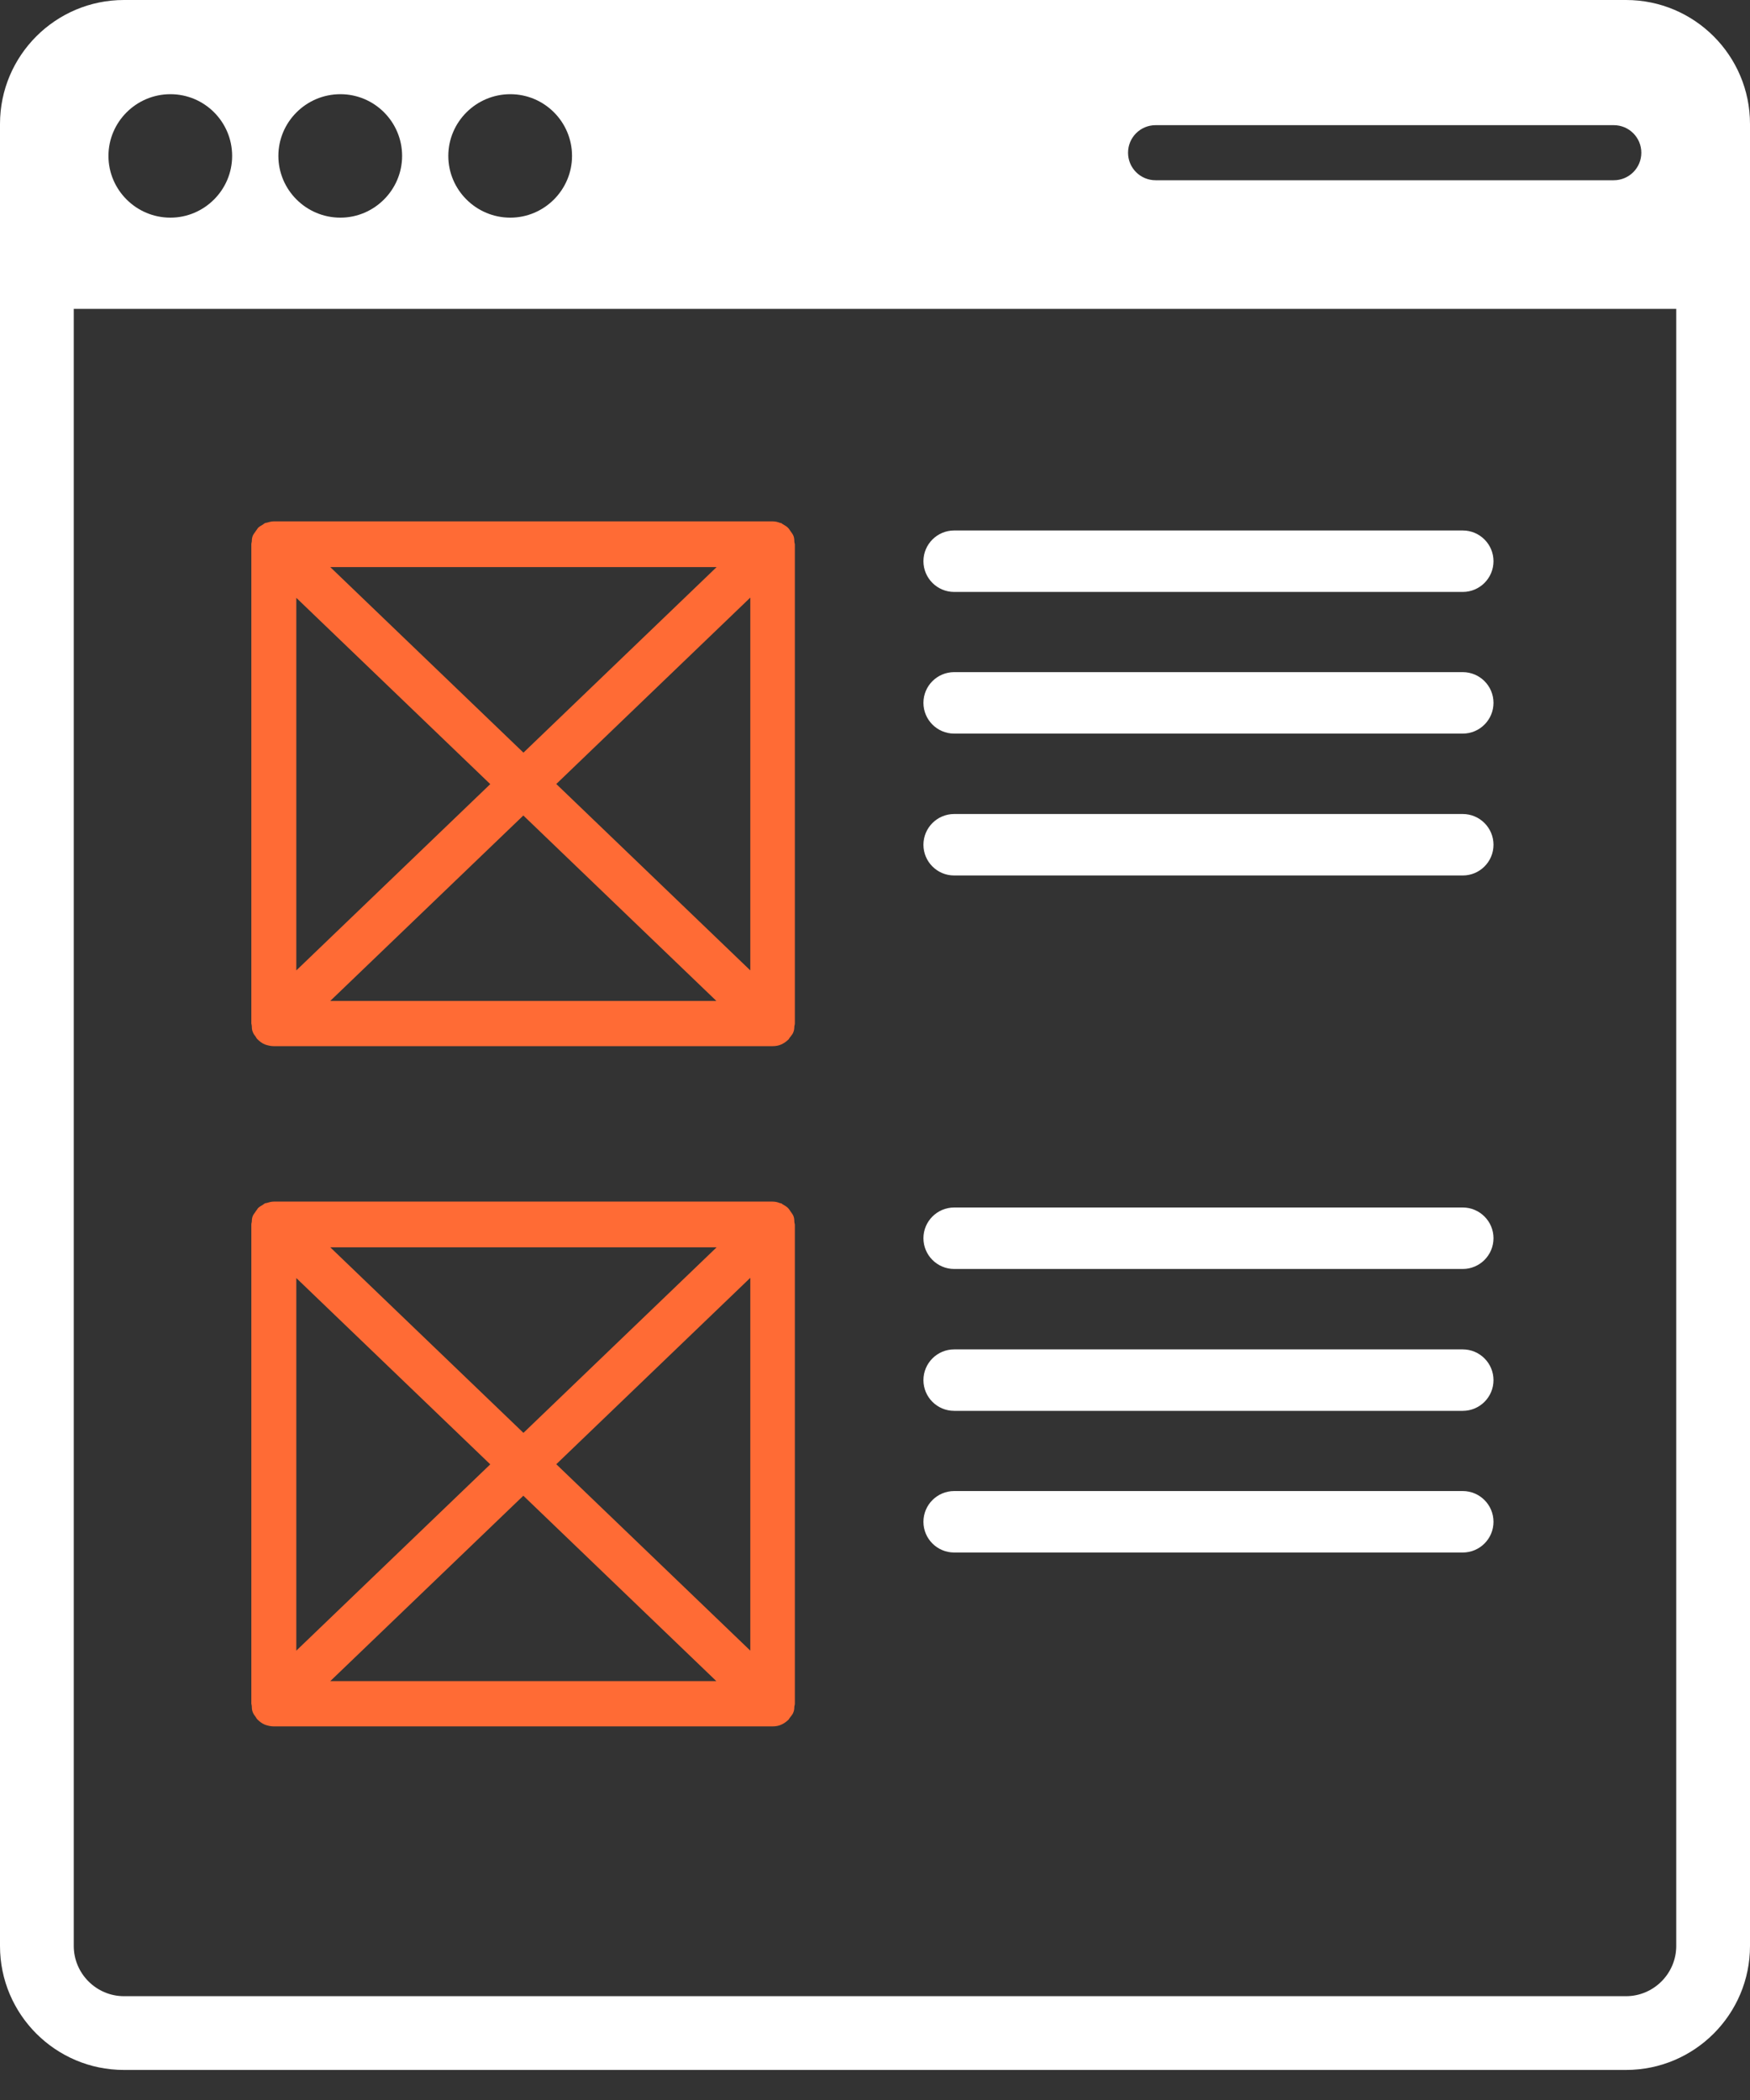 <?xml version="1.0" encoding="UTF-8"?> <svg xmlns="http://www.w3.org/2000/svg" width="40" height="48" viewBox="0 0 40 48" fill="none"><rect x="0" y="0" width="40" height="48" fill="#333333" stroke="none"/><g clip-path="url(#clip0_963_15762)"><path d="M40 2.833C40 1.27 38.73 0 37.167 0H2.833C1.27 0 0 1.27 0 2.833V6.981H40V2.833ZM3.895 4.975C3.114 4.975 2.479 4.34 2.479 3.564C2.479 2.788 3.114 2.153 3.895 2.153C4.677 2.153 5.306 2.788 5.306 3.564C5.306 4.34 4.671 4.975 3.895 4.975ZM7.78 4.975C6.998 4.975 6.363 4.34 6.363 3.564C6.363 2.788 6.998 2.153 7.78 2.153C8.561 2.153 9.191 2.788 9.191 3.564C9.191 4.34 8.555 4.975 7.78 4.975ZM11.664 4.975C10.883 4.975 10.247 4.34 10.247 3.564C10.247 2.788 10.883 2.153 11.664 2.153C12.445 2.153 13.075 2.788 13.075 3.564C13.075 4.34 12.44 4.975 11.664 4.975ZM36.886 4.12H26.414C26.065 4.12 25.784 3.839 25.784 3.491C25.784 3.142 26.065 2.861 26.414 2.861H36.886C37.234 2.861 37.516 3.142 37.516 3.491C37.516 3.839 37.234 4.12 36.886 4.12Z" fill="white"></path><path d="M38.314 7.06V44.48C38.314 45.11 37.797 45.627 37.167 45.627H2.833C2.203 45.627 1.686 45.11 1.686 44.48V7.06H38.314ZM40 5.374H0V44.48C0 46.043 1.27 47.313 2.833 47.313H37.167C38.73 47.313 40 46.043 40 44.48V5.374Z" fill="white"></path><path d="M21.81 13.53H33.434C33.822 13.53 34.137 13.215 34.137 12.827C34.137 12.44 33.822 12.125 33.434 12.125H21.81C21.422 12.125 21.107 12.44 21.107 12.827C21.107 13.215 21.422 13.53 21.81 13.53Z" fill="white"></path><path d="M21.81 16.768H33.434C33.822 16.768 34.137 16.453 34.137 16.065C34.137 15.677 33.822 15.363 33.434 15.363H21.81C21.422 15.363 21.107 15.677 21.107 16.065C21.107 16.453 21.422 16.768 21.81 16.768Z" fill="white"></path><path d="M21.81 20.011H33.434C33.822 20.011 34.137 19.697 34.137 19.309C34.137 18.921 33.822 18.606 33.434 18.606H21.81C21.422 18.606 21.107 18.921 21.107 19.309C21.107 19.697 21.422 20.011 21.81 20.011Z" fill="white"></path><path d="M21.81 29.005H33.434C33.822 29.005 34.137 28.69 34.137 28.302C34.137 27.915 33.822 27.6 33.434 27.6H21.81C21.422 27.6 21.107 27.915 21.107 28.302C21.107 28.69 21.422 29.005 21.81 29.005Z" fill="white"></path><path d="M21.81 32.248H33.434C33.822 32.248 34.137 31.934 34.137 31.546C34.137 31.158 33.822 30.843 33.434 30.843H21.81C21.422 30.843 21.107 31.158 21.107 31.546C21.107 31.934 21.422 32.248 21.81 32.248Z" fill="white"></path><path d="M21.81 35.486H33.434C33.822 35.486 34.137 35.172 34.137 34.784C34.137 34.396 33.822 34.081 33.434 34.081H21.81C21.422 34.081 21.107 34.396 21.107 34.784C21.107 35.172 21.422 35.486 21.81 35.486Z" fill="white"></path><path d="M5.779 23.592C5.795 23.631 5.818 23.665 5.846 23.699C5.857 23.721 5.868 23.738 5.885 23.755C5.936 23.805 5.987 23.845 6.054 23.873C6.116 23.895 6.189 23.912 6.251 23.912H17.662C17.729 23.912 17.797 23.901 17.858 23.873C17.92 23.845 17.976 23.805 18.027 23.755C18.027 23.755 18.049 23.715 18.066 23.699C18.089 23.665 18.123 23.631 18.134 23.592C18.151 23.552 18.156 23.508 18.156 23.468C18.156 23.446 18.168 23.423 18.168 23.395V12.44C18.168 12.44 18.156 12.395 18.156 12.366C18.156 12.327 18.151 12.282 18.134 12.243C18.117 12.203 18.089 12.17 18.061 12.13C18.049 12.114 18.038 12.091 18.021 12.074C17.988 12.035 17.943 12.012 17.898 11.984C17.881 11.979 17.87 11.962 17.858 11.956C17.853 11.956 17.836 11.956 17.825 11.95C17.768 11.928 17.718 11.917 17.656 11.917H6.256C6.2 11.917 6.144 11.934 6.088 11.95C6.082 11.95 6.065 11.95 6.06 11.956C6.043 11.962 6.026 11.979 6.009 11.99C5.97 12.012 5.919 12.04 5.891 12.074C5.891 12.074 5.868 12.114 5.852 12.13C5.829 12.17 5.795 12.203 5.779 12.243C5.762 12.282 5.756 12.327 5.756 12.366C5.756 12.389 5.745 12.411 5.745 12.44V23.395C5.745 23.395 5.756 23.44 5.756 23.468C5.756 23.508 5.762 23.552 5.779 23.592ZM17.15 22.181L12.715 17.92L17.15 13.659V22.175V22.181ZM16.374 22.878H7.549L11.962 18.64L16.374 22.878ZM11.962 17.201L7.549 12.962H16.38L11.967 17.201H11.962ZM11.209 17.92L6.773 22.181V13.665L11.209 17.926V17.92Z" fill="#FF6B35"></path><path d="M5.779 39.14C5.795 39.179 5.818 39.213 5.846 39.247C5.857 39.269 5.868 39.286 5.885 39.303C5.936 39.353 5.987 39.393 6.054 39.421C6.116 39.444 6.189 39.46 6.251 39.46H17.662C17.729 39.46 17.797 39.449 17.858 39.421C17.92 39.393 17.976 39.353 18.027 39.303C18.027 39.303 18.049 39.264 18.066 39.247C18.089 39.213 18.123 39.179 18.134 39.14C18.151 39.101 18.156 39.056 18.156 39.016C18.156 38.994 18.168 38.971 18.168 38.943V27.988C18.168 27.988 18.156 27.943 18.156 27.915C18.156 27.875 18.151 27.83 18.134 27.791C18.117 27.752 18.089 27.718 18.061 27.678C18.049 27.662 18.038 27.639 18.021 27.622C17.988 27.583 17.943 27.56 17.898 27.532C17.881 27.527 17.87 27.51 17.858 27.504C17.853 27.504 17.836 27.504 17.825 27.499C17.768 27.476 17.718 27.465 17.656 27.465H6.256C6.2 27.465 6.144 27.482 6.088 27.499C6.082 27.499 6.065 27.499 6.06 27.504C6.043 27.51 6.026 27.527 6.009 27.538C5.97 27.56 5.919 27.588 5.891 27.622C5.891 27.622 5.868 27.662 5.852 27.678C5.829 27.718 5.795 27.752 5.779 27.791C5.762 27.83 5.756 27.875 5.756 27.915C5.756 27.937 5.745 27.959 5.745 27.988V38.943C5.745 38.943 5.756 38.988 5.756 39.016C5.756 39.056 5.762 39.101 5.779 39.14ZM17.15 37.729L12.715 33.468L17.15 29.207V37.723V37.729ZM16.374 38.426H7.549L11.962 34.188L16.374 38.426ZM11.962 32.749L7.549 28.51H16.38L11.967 32.749H11.962ZM11.209 33.468L6.773 37.729V29.213L11.209 33.474V33.468Z" fill="#FF6B35"></path></g><defs><clipPath id="clip0_963_15762"><rect width="40" height="47.313" fill="white"></rect></clipPath></defs></svg> 